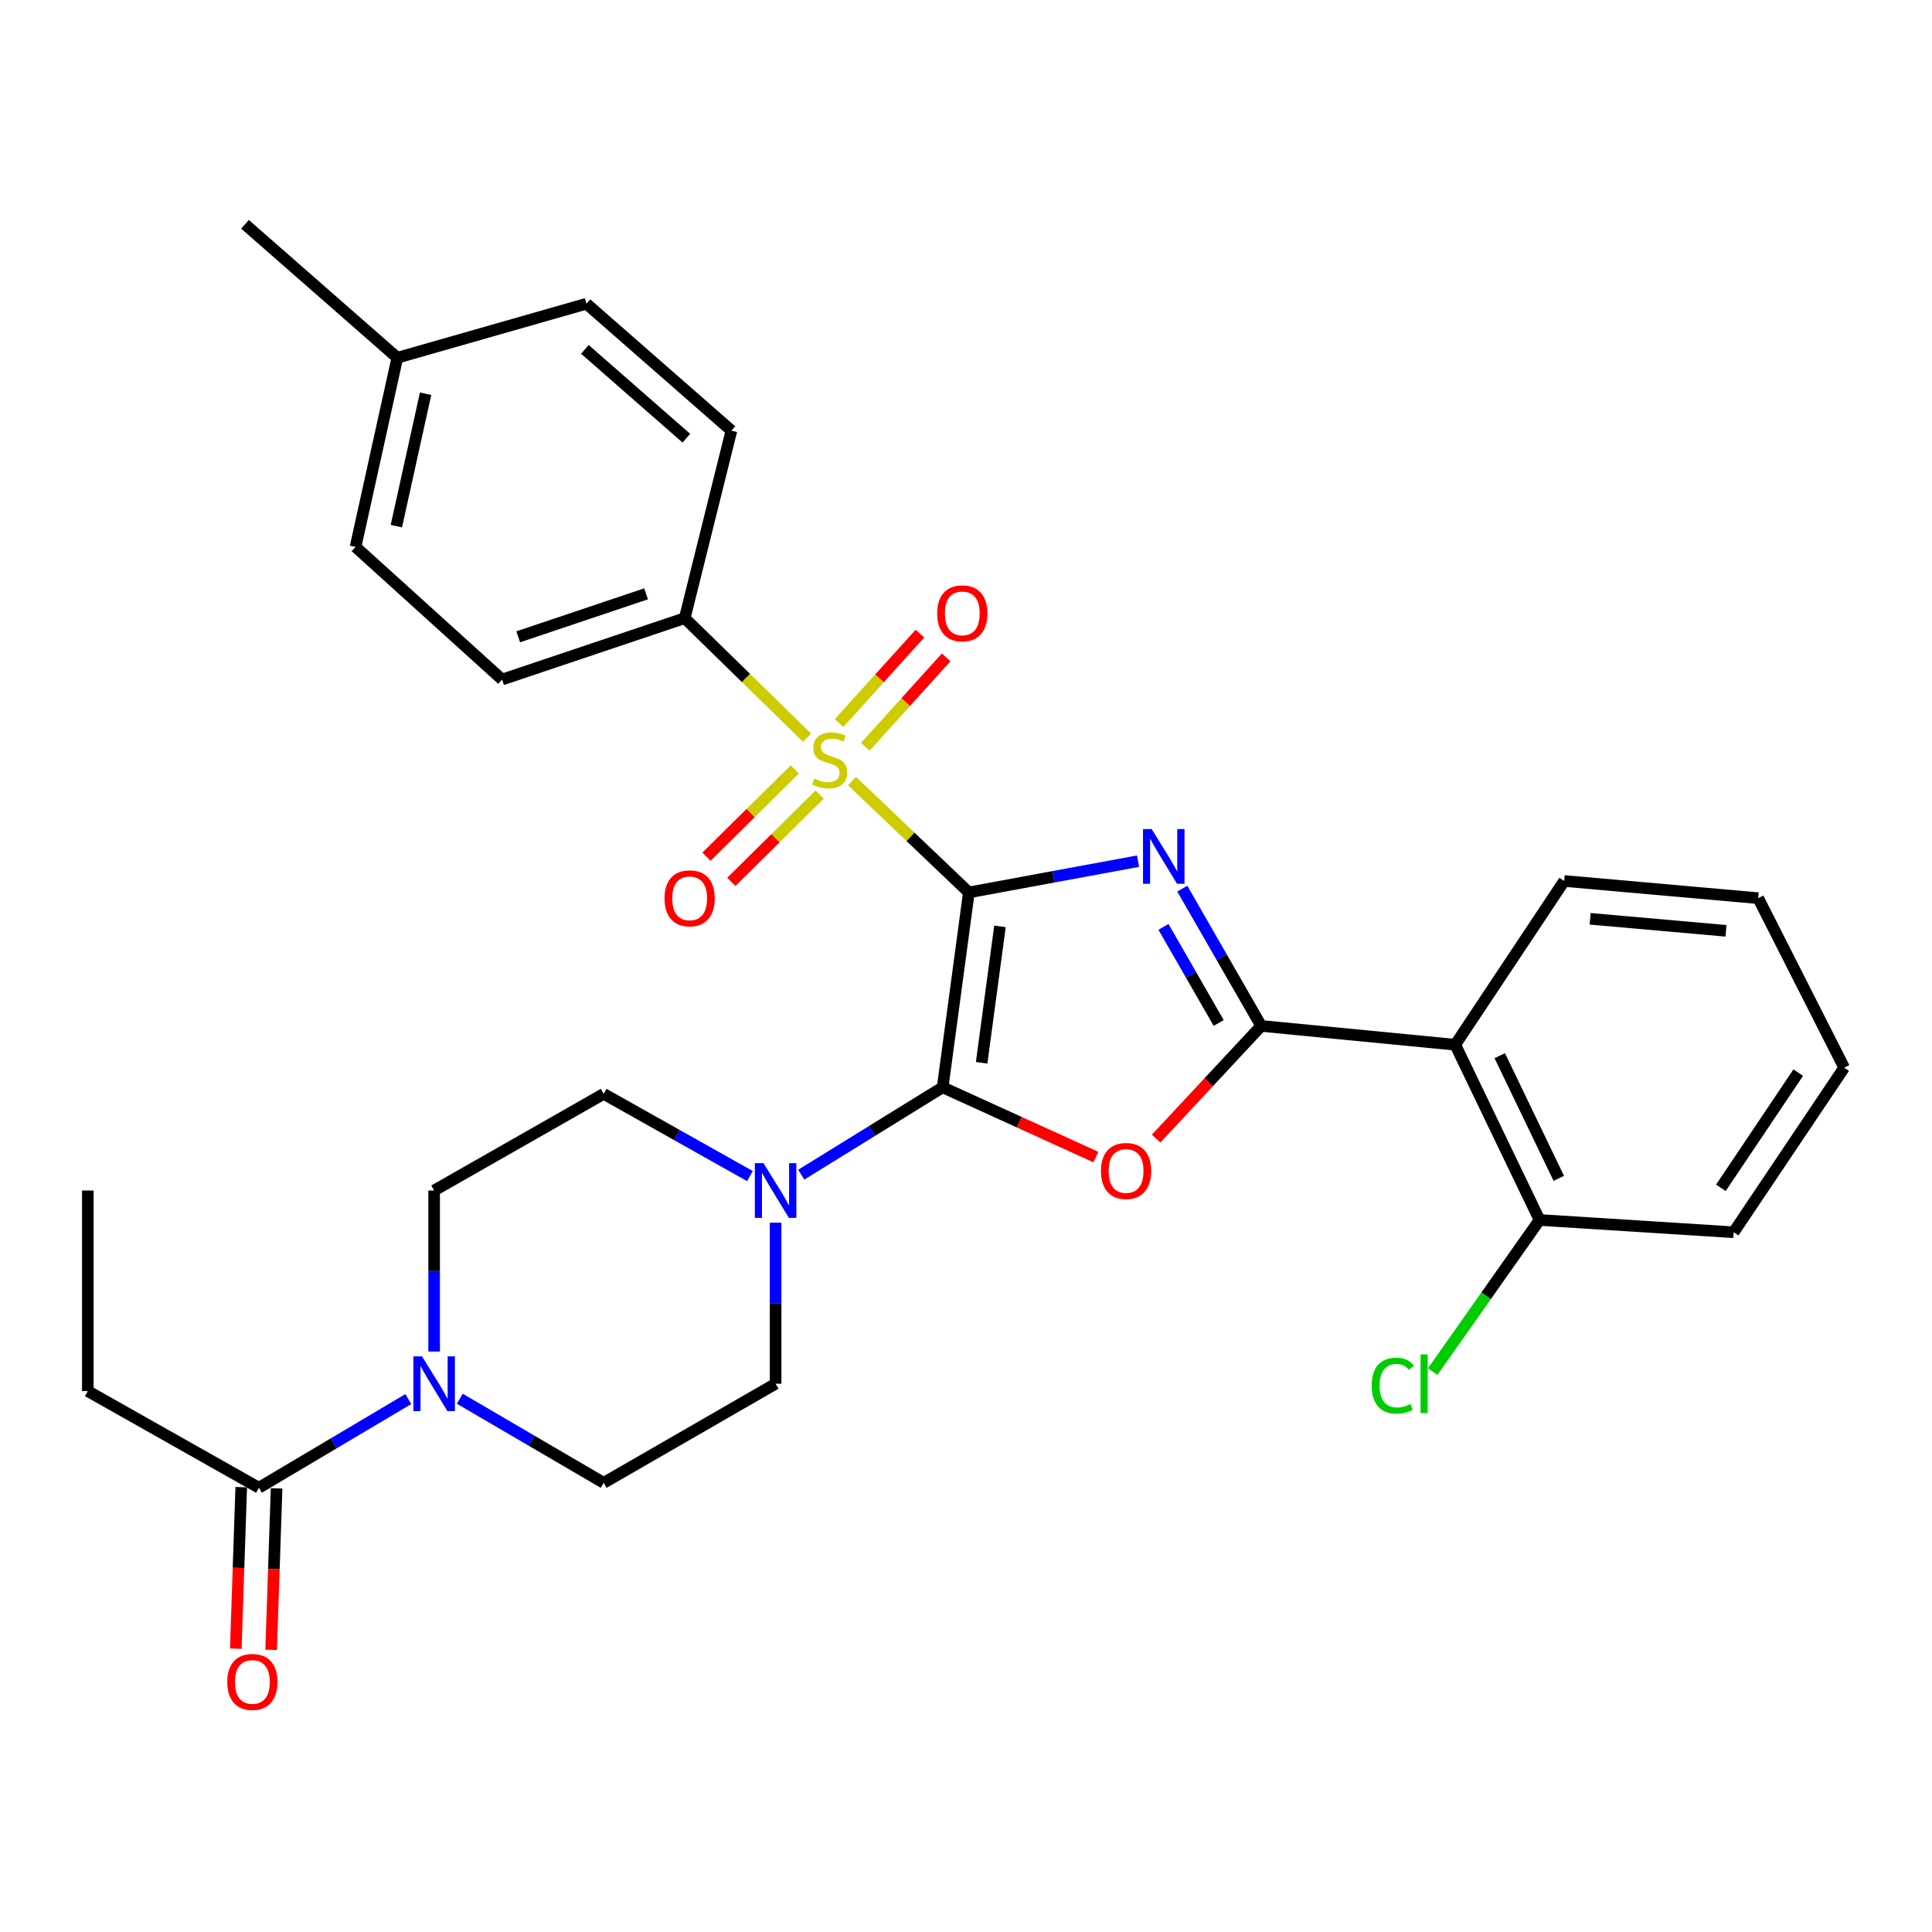 <?xml version='1.0' encoding='iso-8859-1'?>
<svg version='1.1' baseProfile='full'
              xmlns='http://www.w3.org/2000/svg'
                      xmlns:rdkit='http://www.rdkit.org/xml'
                      xmlns:xlink='http://www.w3.org/1999/xlink'
                  xml:space='preserve'
width='1000px' height='1000px' viewBox='0 0 1000 1000'>
<!-- END OF HEADER -->
<rect style='opacity:1.0;fill:#FFFFFF;stroke:none' width='1000' height='1000' x='0' y='0'> </rect>
<path class='bond-0' d='M 501.475,461.923 L 545.266,453.831' style='fill:none;fill-rule:evenodd;stroke:#000000;stroke-width:6px;stroke-linecap:butt;stroke-linejoin:miter;stroke-opacity:1' />
<path class='bond-0' d='M 545.266,453.831 L 589.057,445.738' style='fill:none;fill-rule:evenodd;stroke:#0000FF;stroke-width:6px;stroke-linecap:butt;stroke-linejoin:miter;stroke-opacity:1' />
<path class='bond-1' d='M 501.475,461.923 L 487.917,562.79' style='fill:none;fill-rule:evenodd;stroke:#000000;stroke-width:6px;stroke-linecap:butt;stroke-linejoin:miter;stroke-opacity:1' />
<path class='bond-1' d='M 517.586,479.492 L 508.095,550.099' style='fill:none;fill-rule:evenodd;stroke:#000000;stroke-width:6px;stroke-linecap:butt;stroke-linejoin:miter;stroke-opacity:1' />
<path class='bond-2' d='M 501.475,461.923 L 471.238,433.104' style='fill:none;fill-rule:evenodd;stroke:#000000;stroke-width:6px;stroke-linecap:butt;stroke-linejoin:miter;stroke-opacity:1' />
<path class='bond-2' d='M 471.238,433.104 L 441.001,404.284' style='fill:none;fill-rule:evenodd;stroke:#CCCC00;stroke-width:6px;stroke-linecap:butt;stroke-linejoin:miter;stroke-opacity:1' />
<path class='bond-3' d='M 611.955,459.97 L 632.372,495.493' style='fill:none;fill-rule:evenodd;stroke:#0000FF;stroke-width:6px;stroke-linecap:butt;stroke-linejoin:miter;stroke-opacity:1' />
<path class='bond-3' d='M 632.372,495.493 L 652.79,531.015' style='fill:none;fill-rule:evenodd;stroke:#000000;stroke-width:6px;stroke-linecap:butt;stroke-linejoin:miter;stroke-opacity:1' />
<path class='bond-3' d='M 602.207,479.75 L 616.499,504.616' style='fill:none;fill-rule:evenodd;stroke:#0000FF;stroke-width:6px;stroke-linecap:butt;stroke-linejoin:miter;stroke-opacity:1' />
<path class='bond-3' d='M 616.499,504.616 L 630.792,529.482' style='fill:none;fill-rule:evenodd;stroke:#000000;stroke-width:6px;stroke-linecap:butt;stroke-linejoin:miter;stroke-opacity:1' />
<path class='bond-4' d='M 487.917,562.79 L 527.581,580.85' style='fill:none;fill-rule:evenodd;stroke:#000000;stroke-width:6px;stroke-linecap:butt;stroke-linejoin:miter;stroke-opacity:1' />
<path class='bond-4' d='M 527.581,580.85 L 567.246,598.91' style='fill:none;fill-rule:evenodd;stroke:#FF0000;stroke-width:6px;stroke-linecap:butt;stroke-linejoin:miter;stroke-opacity:1' />
<path class='bond-5' d='M 487.917,562.79 L 451.325,585.397' style='fill:none;fill-rule:evenodd;stroke:#000000;stroke-width:6px;stroke-linecap:butt;stroke-linejoin:miter;stroke-opacity:1' />
<path class='bond-5' d='M 451.325,585.397 L 414.733,608.003' style='fill:none;fill-rule:evenodd;stroke:#0000FF;stroke-width:6px;stroke-linecap:butt;stroke-linejoin:miter;stroke-opacity:1' />
<path class='bond-9' d='M 417.731,381.823 L 386.076,350.889' style='fill:none;fill-rule:evenodd;stroke:#CCCC00;stroke-width:6px;stroke-linecap:butt;stroke-linejoin:miter;stroke-opacity:1' />
<path class='bond-9' d='M 386.076,350.889 L 354.421,319.955' style='fill:none;fill-rule:evenodd;stroke:#000000;stroke-width:6px;stroke-linecap:butt;stroke-linejoin:miter;stroke-opacity:1' />
<path class='bond-10' d='M 411.37,398.242 L 388.519,420.83' style='fill:none;fill-rule:evenodd;stroke:#CCCC00;stroke-width:6px;stroke-linecap:butt;stroke-linejoin:miter;stroke-opacity:1' />
<path class='bond-10' d='M 388.519,420.83 L 365.668,443.419' style='fill:none;fill-rule:evenodd;stroke:#FF0000;stroke-width:6px;stroke-linecap:butt;stroke-linejoin:miter;stroke-opacity:1' />
<path class='bond-10' d='M 424.241,411.262 L 401.389,433.851' style='fill:none;fill-rule:evenodd;stroke:#CCCC00;stroke-width:6px;stroke-linecap:butt;stroke-linejoin:miter;stroke-opacity:1' />
<path class='bond-10' d='M 401.389,433.851 L 378.538,456.439' style='fill:none;fill-rule:evenodd;stroke:#FF0000;stroke-width:6px;stroke-linecap:butt;stroke-linejoin:miter;stroke-opacity:1' />
<path class='bond-11' d='M 447.859,386.538 L 468.8,363.394' style='fill:none;fill-rule:evenodd;stroke:#CCCC00;stroke-width:6px;stroke-linecap:butt;stroke-linejoin:miter;stroke-opacity:1' />
<path class='bond-11' d='M 468.8,363.394 L 489.741,340.249' style='fill:none;fill-rule:evenodd;stroke:#FF0000;stroke-width:6px;stroke-linecap:butt;stroke-linejoin:miter;stroke-opacity:1' />
<path class='bond-11' d='M 434.283,374.255 L 455.224,351.11' style='fill:none;fill-rule:evenodd;stroke:#CCCC00;stroke-width:6px;stroke-linecap:butt;stroke-linejoin:miter;stroke-opacity:1' />
<path class='bond-11' d='M 455.224,351.11 L 476.166,327.966' style='fill:none;fill-rule:evenodd;stroke:#FF0000;stroke-width:6px;stroke-linecap:butt;stroke-linejoin:miter;stroke-opacity:1' />
<path class='bond-6' d='M 652.79,531.015 L 753.229,540.749' style='fill:none;fill-rule:evenodd;stroke:#000000;stroke-width:6px;stroke-linecap:butt;stroke-linejoin:miter;stroke-opacity:1' />
<path class='bond-31' d='M 652.79,531.015 L 625.604,560.171' style='fill:none;fill-rule:evenodd;stroke:#000000;stroke-width:6px;stroke-linecap:butt;stroke-linejoin:miter;stroke-opacity:1' />
<path class='bond-31' d='M 625.604,560.171 L 598.417,589.326' style='fill:none;fill-rule:evenodd;stroke:#FF0000;stroke-width:6px;stroke-linecap:butt;stroke-linejoin:miter;stroke-opacity:1' />
<path class='bond-13' d='M 401.452,632.869 L 401.452,674.545' style='fill:none;fill-rule:evenodd;stroke:#0000FF;stroke-width:6px;stroke-linecap:butt;stroke-linejoin:miter;stroke-opacity:1' />
<path class='bond-13' d='M 401.452,674.545 L 401.452,716.221' style='fill:none;fill-rule:evenodd;stroke:#000000;stroke-width:6px;stroke-linecap:butt;stroke-linejoin:miter;stroke-opacity:1' />
<path class='bond-14' d='M 388.16,608.737 L 350.313,587.462' style='fill:none;fill-rule:evenodd;stroke:#0000FF;stroke-width:6px;stroke-linecap:butt;stroke-linejoin:miter;stroke-opacity:1' />
<path class='bond-14' d='M 350.313,587.462 L 312.466,566.187' style='fill:none;fill-rule:evenodd;stroke:#000000;stroke-width:6px;stroke-linecap:butt;stroke-linejoin:miter;stroke-opacity:1' />
<path class='bond-12' d='M 753.229,540.749 L 796.873,631.455' style='fill:none;fill-rule:evenodd;stroke:#000000;stroke-width:6px;stroke-linecap:butt;stroke-linejoin:miter;stroke-opacity:1' />
<path class='bond-12' d='M 776.273,546.417 L 806.824,609.911' style='fill:none;fill-rule:evenodd;stroke:#000000;stroke-width:6px;stroke-linecap:butt;stroke-linejoin:miter;stroke-opacity:1' />
<path class='bond-24' d='M 753.229,540.749 L 809.608,455.994' style='fill:none;fill-rule:evenodd;stroke:#000000;stroke-width:6px;stroke-linecap:butt;stroke-linejoin:miter;stroke-opacity:1' />
<path class='bond-7' d='M 224.71,699.56 L 224.71,657.884' style='fill:none;fill-rule:evenodd;stroke:#0000FF;stroke-width:6px;stroke-linecap:butt;stroke-linejoin:miter;stroke-opacity:1' />
<path class='bond-7' d='M 224.71,657.884 L 224.71,616.208' style='fill:none;fill-rule:evenodd;stroke:#000000;stroke-width:6px;stroke-linecap:butt;stroke-linejoin:miter;stroke-opacity:1' />
<path class='bond-8' d='M 211.333,724.161 L 172.673,747.108' style='fill:none;fill-rule:evenodd;stroke:#0000FF;stroke-width:6px;stroke-linecap:butt;stroke-linejoin:miter;stroke-opacity:1' />
<path class='bond-8' d='M 172.673,747.108 L 134.014,770.056' style='fill:none;fill-rule:evenodd;stroke:#000000;stroke-width:6px;stroke-linecap:butt;stroke-linejoin:miter;stroke-opacity:1' />
<path class='bond-32' d='M 237.991,723.983 L 275.228,745.748' style='fill:none;fill-rule:evenodd;stroke:#0000FF;stroke-width:6px;stroke-linecap:butt;stroke-linejoin:miter;stroke-opacity:1' />
<path class='bond-32' d='M 275.228,745.748 L 312.466,767.513' style='fill:none;fill-rule:evenodd;stroke:#000000;stroke-width:6px;stroke-linecap:butt;stroke-linejoin:miter;stroke-opacity:1' />
<path class='bond-17' d='M 124.865,769.748 L 123.456,811.546' style='fill:none;fill-rule:evenodd;stroke:#000000;stroke-width:6px;stroke-linecap:butt;stroke-linejoin:miter;stroke-opacity:1' />
<path class='bond-17' d='M 123.456,811.546 L 122.046,853.345' style='fill:none;fill-rule:evenodd;stroke:#FF0000;stroke-width:6px;stroke-linecap:butt;stroke-linejoin:miter;stroke-opacity:1' />
<path class='bond-17' d='M 143.163,770.365 L 141.753,812.163' style='fill:none;fill-rule:evenodd;stroke:#000000;stroke-width:6px;stroke-linecap:butt;stroke-linejoin:miter;stroke-opacity:1' />
<path class='bond-17' d='M 141.753,812.163 L 140.344,853.962' style='fill:none;fill-rule:evenodd;stroke:#FF0000;stroke-width:6px;stroke-linecap:butt;stroke-linejoin:miter;stroke-opacity:1' />
<path class='bond-25' d='M 134.014,770.056 L 45.455,720.035' style='fill:none;fill-rule:evenodd;stroke:#000000;stroke-width:6px;stroke-linecap:butt;stroke-linejoin:miter;stroke-opacity:1' />
<path class='bond-18' d='M 354.421,319.955 L 259.881,351.73' style='fill:none;fill-rule:evenodd;stroke:#000000;stroke-width:6px;stroke-linecap:butt;stroke-linejoin:miter;stroke-opacity:1' />
<path class='bond-18' d='M 334.408,307.368 L 268.23,329.61' style='fill:none;fill-rule:evenodd;stroke:#000000;stroke-width:6px;stroke-linecap:butt;stroke-linejoin:miter;stroke-opacity:1' />
<path class='bond-19' d='M 354.421,319.955 L 378.578,222.893' style='fill:none;fill-rule:evenodd;stroke:#000000;stroke-width:6px;stroke-linecap:butt;stroke-linejoin:miter;stroke-opacity:1' />
<path class='bond-20' d='M 796.873,631.455 L 769.212,670.694' style='fill:none;fill-rule:evenodd;stroke:#000000;stroke-width:6px;stroke-linecap:butt;stroke-linejoin:miter;stroke-opacity:1' />
<path class='bond-20' d='M 769.212,670.694 L 741.551,709.932' style='fill:none;fill-rule:evenodd;stroke:#00CC00;stroke-width:6px;stroke-linecap:butt;stroke-linejoin:miter;stroke-opacity:1' />
<path class='bond-26' d='M 796.873,631.455 L 897.333,637.812' style='fill:none;fill-rule:evenodd;stroke:#000000;stroke-width:6px;stroke-linecap:butt;stroke-linejoin:miter;stroke-opacity:1' />
<path class='bond-15' d='M 401.452,716.221 L 312.466,767.513' style='fill:none;fill-rule:evenodd;stroke:#000000;stroke-width:6px;stroke-linecap:butt;stroke-linejoin:miter;stroke-opacity:1' />
<path class='bond-16' d='M 312.466,566.187 L 224.71,616.208' style='fill:none;fill-rule:evenodd;stroke:#000000;stroke-width:6px;stroke-linecap:butt;stroke-linejoin:miter;stroke-opacity:1' />
<path class='bond-21' d='M 259.881,351.73 L 184.035,283.075' style='fill:none;fill-rule:evenodd;stroke:#000000;stroke-width:6px;stroke-linecap:butt;stroke-linejoin:miter;stroke-opacity:1' />
<path class='bond-22' d='M 378.578,222.893 L 303.546,157.208' style='fill:none;fill-rule:evenodd;stroke:#000000;stroke-width:6px;stroke-linecap:butt;stroke-linejoin:miter;stroke-opacity:1' />
<path class='bond-22' d='M 355.264,226.815 L 302.741,180.836' style='fill:none;fill-rule:evenodd;stroke:#000000;stroke-width:6px;stroke-linecap:butt;stroke-linejoin:miter;stroke-opacity:1' />
<path class='bond-33' d='M 184.035,283.075 L 205.649,185.168' style='fill:none;fill-rule:evenodd;stroke:#000000;stroke-width:6px;stroke-linecap:butt;stroke-linejoin:miter;stroke-opacity:1' />
<path class='bond-33' d='M 205.155,272.336 L 220.284,203.801' style='fill:none;fill-rule:evenodd;stroke:#000000;stroke-width:6px;stroke-linecap:butt;stroke-linejoin:miter;stroke-opacity:1' />
<path class='bond-23' d='M 303.546,157.208 L 205.649,185.168' style='fill:none;fill-rule:evenodd;stroke:#000000;stroke-width:6px;stroke-linecap:butt;stroke-linejoin:miter;stroke-opacity:1' />
<path class='bond-27' d='M 205.649,185.168 L 126.813,116.096' style='fill:none;fill-rule:evenodd;stroke:#000000;stroke-width:6px;stroke-linecap:butt;stroke-linejoin:miter;stroke-opacity:1' />
<path class='bond-29' d='M 809.608,455.994 L 910.047,464.893' style='fill:none;fill-rule:evenodd;stroke:#000000;stroke-width:6px;stroke-linecap:butt;stroke-linejoin:miter;stroke-opacity:1' />
<path class='bond-29' d='M 823.058,475.565 L 893.365,481.795' style='fill:none;fill-rule:evenodd;stroke:#000000;stroke-width:6px;stroke-linecap:butt;stroke-linejoin:miter;stroke-opacity:1' />
<path class='bond-28' d='M 45.455,720.035 L 45.455,616.208' style='fill:none;fill-rule:evenodd;stroke:#000000;stroke-width:6px;stroke-linecap:butt;stroke-linejoin:miter;stroke-opacity:1' />
<path class='bond-34' d='M 897.333,637.812 L 954.545,552.619' style='fill:none;fill-rule:evenodd;stroke:#000000;stroke-width:6px;stroke-linecap:butt;stroke-linejoin:miter;stroke-opacity:1' />
<path class='bond-34' d='M 890.716,614.826 L 930.765,555.191' style='fill:none;fill-rule:evenodd;stroke:#000000;stroke-width:6px;stroke-linecap:butt;stroke-linejoin:miter;stroke-opacity:1' />
<path class='bond-30' d='M 910.047,464.893 L 954.545,552.619' style='fill:none;fill-rule:evenodd;stroke:#000000;stroke-width:6px;stroke-linecap:butt;stroke-linejoin:miter;stroke-opacity:1' />
<path  class='atom-1' d='M 596.102 429.12
L 605.382 444.12
Q 606.302 445.6, 607.782 448.28
Q 609.262 450.96, 609.342 451.12
L 609.342 429.12
L 613.102 429.12
L 613.102 457.44
L 609.222 457.44
L 599.262 441.04
Q 598.102 439.12, 596.862 436.92
Q 595.662 434.72, 595.302 434.04
L 595.302 457.44
L 591.622 457.44
L 591.622 429.12
L 596.102 429.12
' fill='#0000FF'/>
<path  class='atom-3' d='M 421.433 402.978
Q 421.753 403.098, 423.073 403.658
Q 424.393 404.218, 425.833 404.578
Q 427.313 404.898, 428.753 404.898
Q 431.433 404.898, 432.993 403.618
Q 434.553 402.298, 434.553 400.018
Q 434.553 398.458, 433.753 397.498
Q 432.993 396.538, 431.793 396.018
Q 430.593 395.498, 428.593 394.898
Q 426.073 394.138, 424.553 393.418
Q 423.073 392.698, 421.993 391.178
Q 420.953 389.658, 420.953 387.098
Q 420.953 383.538, 423.353 381.338
Q 425.793 379.138, 430.593 379.138
Q 433.873 379.138, 437.593 380.698
L 436.673 383.778
Q 433.273 382.378, 430.713 382.378
Q 427.953 382.378, 426.433 383.538
Q 424.913 384.658, 424.953 386.618
Q 424.953 388.138, 425.713 389.058
Q 426.513 389.978, 427.633 390.498
Q 428.793 391.018, 430.713 391.618
Q 433.273 392.418, 434.793 393.218
Q 436.313 394.018, 437.393 395.658
Q 438.513 397.258, 438.513 400.018
Q 438.513 403.938, 435.873 406.058
Q 433.273 408.138, 428.913 408.138
Q 426.393 408.138, 424.473 407.578
Q 422.593 407.058, 420.353 406.138
L 421.433 402.978
' fill='#CCCC00'/>
<path  class='atom-5' d='M 569.854 606.097
Q 569.854 599.297, 573.214 595.497
Q 576.574 591.697, 582.854 591.697
Q 589.134 591.697, 592.494 595.497
Q 595.854 599.297, 595.854 606.097
Q 595.854 612.977, 592.454 616.897
Q 589.054 620.777, 582.854 620.777
Q 576.614 620.777, 573.214 616.897
Q 569.854 613.017, 569.854 606.097
M 582.854 617.577
Q 587.174 617.577, 589.494 614.697
Q 591.854 611.777, 591.854 606.097
Q 591.854 600.537, 589.494 597.737
Q 587.174 594.897, 582.854 594.897
Q 578.534 594.897, 576.174 597.697
Q 573.854 600.497, 573.854 606.097
Q 573.854 611.817, 576.174 614.697
Q 578.534 617.577, 582.854 617.577
' fill='#FF0000'/>
<path  class='atom-6' d='M 395.192 602.048
L 404.472 617.048
Q 405.392 618.528, 406.872 621.208
Q 408.352 623.888, 408.432 624.048
L 408.432 602.048
L 412.192 602.048
L 412.192 630.368
L 408.312 630.368
L 398.352 613.968
Q 397.192 612.048, 395.952 609.848
Q 394.752 607.648, 394.392 606.968
L 394.392 630.368
L 390.712 630.368
L 390.712 602.048
L 395.192 602.048
' fill='#0000FF'/>
<path  class='atom-8' d='M 218.45 702.061
L 227.73 717.061
Q 228.65 718.541, 230.13 721.221
Q 231.61 723.901, 231.69 724.061
L 231.69 702.061
L 235.45 702.061
L 235.45 730.381
L 231.57 730.381
L 221.61 713.981
Q 220.45 712.061, 219.21 709.861
Q 218.01 707.661, 217.65 706.981
L 217.65 730.381
L 213.97 730.381
L 213.97 702.061
L 218.45 702.061
' fill='#0000FF'/>
<path  class='atom-11' d='M 343.964 464.973
Q 343.964 458.173, 347.324 454.373
Q 350.684 450.573, 356.964 450.573
Q 363.244 450.573, 366.604 454.373
Q 369.964 458.173, 369.964 464.973
Q 369.964 471.853, 366.564 475.773
Q 363.164 479.653, 356.964 479.653
Q 350.724 479.653, 347.324 475.773
Q 343.964 471.893, 343.964 464.973
M 356.964 476.453
Q 361.284 476.453, 363.604 473.573
Q 365.964 470.653, 365.964 464.973
Q 365.964 459.413, 363.604 456.613
Q 361.284 453.773, 356.964 453.773
Q 352.644 453.773, 350.284 456.573
Q 347.964 459.373, 347.964 464.973
Q 347.964 470.693, 350.284 473.573
Q 352.644 476.453, 356.964 476.453
' fill='#FF0000'/>
<path  class='atom-12' d='M 485.078 317.472
Q 485.078 310.672, 488.438 306.872
Q 491.798 303.072, 498.078 303.072
Q 504.358 303.072, 507.718 306.872
Q 511.078 310.672, 511.078 317.472
Q 511.078 324.352, 507.678 328.272
Q 504.278 332.152, 498.078 332.152
Q 491.838 332.152, 488.438 328.272
Q 485.078 324.392, 485.078 317.472
M 498.078 328.952
Q 502.398 328.952, 504.718 326.072
Q 507.078 323.152, 507.078 317.472
Q 507.078 311.912, 504.718 309.112
Q 502.398 306.272, 498.078 306.272
Q 493.758 306.272, 491.398 309.072
Q 489.078 311.872, 489.078 317.472
Q 489.078 323.192, 491.398 326.072
Q 493.758 328.952, 498.078 328.952
' fill='#FF0000'/>
<path  class='atom-18' d='M 117.627 870.565
Q 117.627 863.765, 120.987 859.965
Q 124.347 856.165, 130.627 856.165
Q 136.907 856.165, 140.267 859.965
Q 143.627 863.765, 143.627 870.565
Q 143.627 877.445, 140.227 881.365
Q 136.827 885.245, 130.627 885.245
Q 124.387 885.245, 120.987 881.365
Q 117.627 877.485, 117.627 870.565
M 130.627 882.045
Q 134.947 882.045, 137.267 879.165
Q 139.627 876.245, 139.627 870.565
Q 139.627 865.005, 137.267 862.205
Q 134.947 859.365, 130.627 859.365
Q 126.307 859.365, 123.947 862.165
Q 121.627 864.965, 121.627 870.565
Q 121.627 876.285, 123.947 879.165
Q 126.307 882.045, 130.627 882.045
' fill='#FF0000'/>
<path  class='atom-21' d='M 709.998 717.201
Q 709.998 710.161, 713.278 706.481
Q 716.598 702.761, 722.878 702.761
Q 728.718 702.761, 731.838 706.881
L 729.198 709.041
Q 726.918 706.041, 722.878 706.041
Q 718.598 706.041, 716.318 708.921
Q 714.078 711.761, 714.078 717.201
Q 714.078 722.801, 716.398 725.681
Q 718.758 728.561, 723.318 728.561
Q 726.438 728.561, 730.078 726.681
L 731.198 729.681
Q 729.718 730.641, 727.478 731.201
Q 725.238 731.761, 722.758 731.761
Q 716.598 731.761, 713.278 728.001
Q 709.998 724.241, 709.998 717.201
' fill='#00CC00'/>
<path  class='atom-21' d='M 735.278 701.041
L 738.958 701.041
L 738.958 731.401
L 735.278 731.401
L 735.278 701.041
' fill='#00CC00'/>
</svg>
